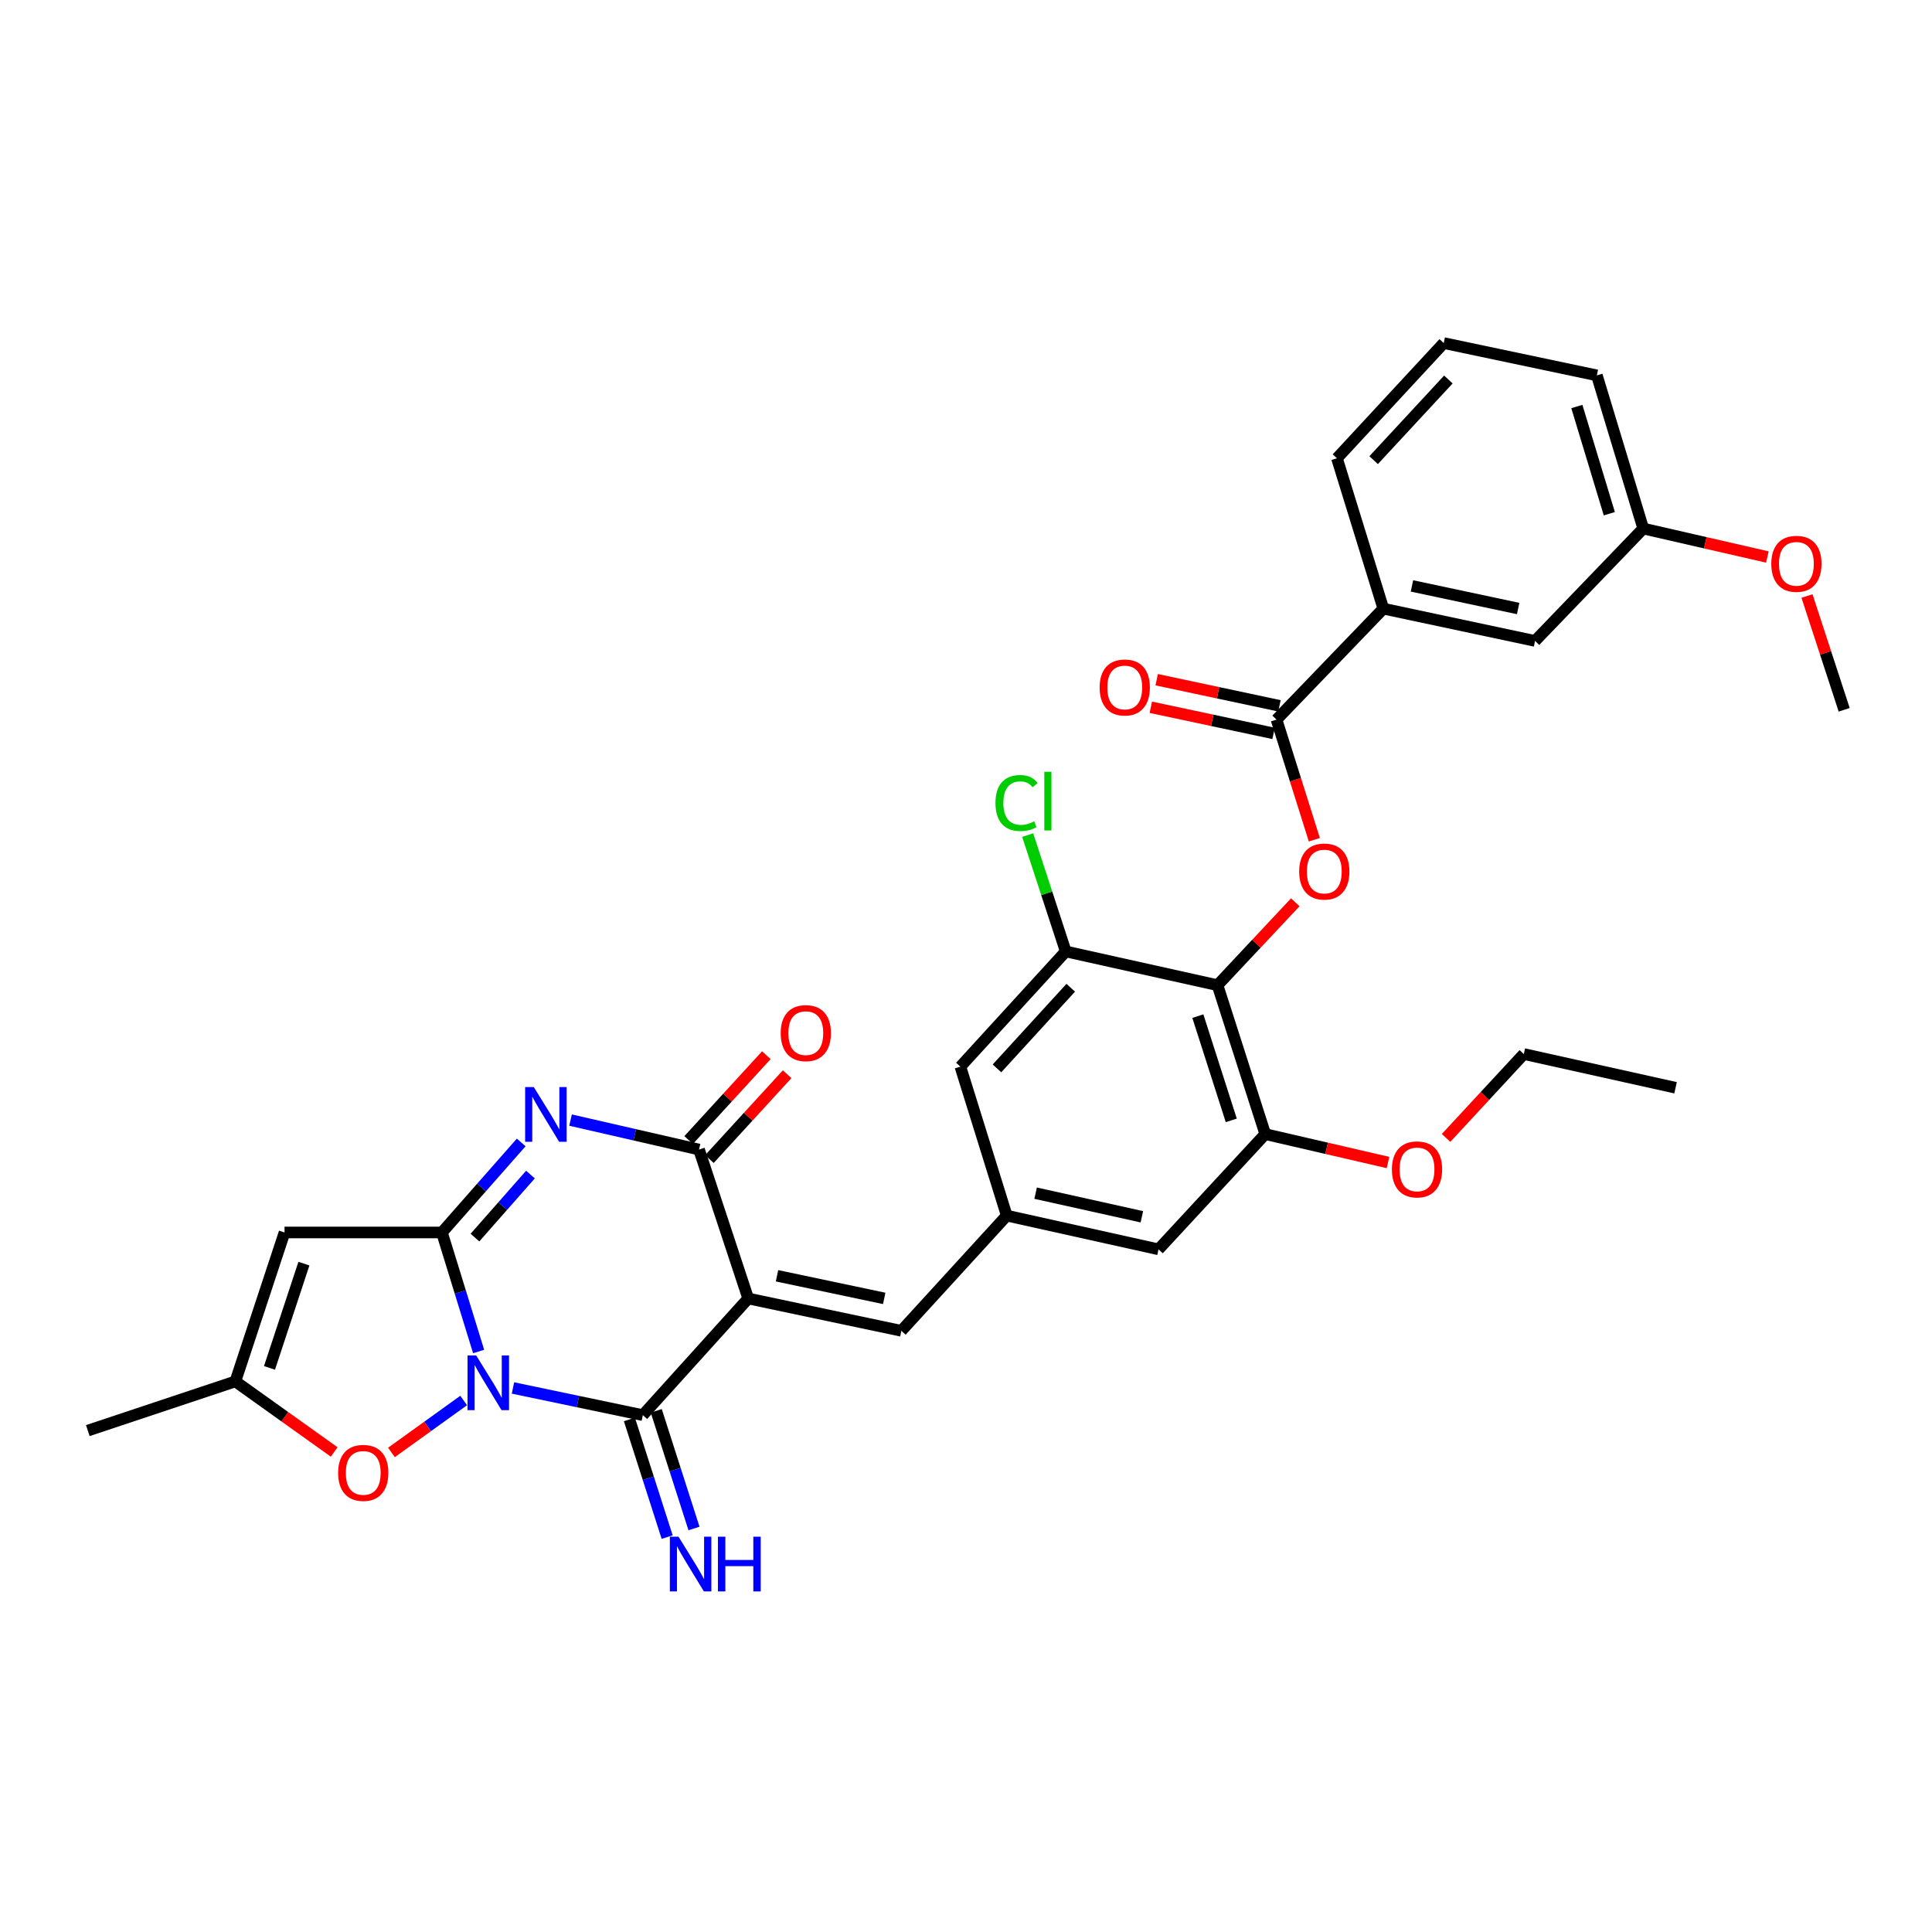 <?xml version='1.0' encoding='iso-8859-1'?>
<svg version='1.1' baseProfile='full'
              xmlns='http://www.w3.org/2000/svg'
                      xmlns:rdkit='http://www.rdkit.org/xml'
                      xmlns:xlink='http://www.w3.org/1999/xlink'
                  xml:space='preserve'
width='1000px' height='1000px' viewBox='0 0 1000 1000'>
<!-- END OF HEADER -->
<rect style='opacity:1.0;fill:#FFFFFF;stroke:none' width='1000' height='1000' x='0' y='0'> </rect>
<path class='bond-1' d='M 247.736,699.536 L 238.237,668.729' style='fill:none;fill-rule:evenodd;stroke:#0000FF;stroke-width:6px;stroke-linecap:butt;stroke-linejoin:miter;stroke-opacity:1' />
<path class='bond-1' d='M 238.237,668.729 L 228.738,637.921' style='fill:none;fill-rule:evenodd;stroke:#000000;stroke-width:6px;stroke-linecap:butt;stroke-linejoin:miter;stroke-opacity:1' />
<path class='bond-2' d='M 265.513,718.407 L 299.12,725.439' style='fill:none;fill-rule:evenodd;stroke:#0000FF;stroke-width:6px;stroke-linecap:butt;stroke-linejoin:miter;stroke-opacity:1' />
<path class='bond-2' d='M 299.12,725.439 L 332.728,732.472' style='fill:none;fill-rule:evenodd;stroke:#000000;stroke-width:6px;stroke-linecap:butt;stroke-linejoin:miter;stroke-opacity:1' />
<path class='bond-7' d='M 239.997,724.89 L 221.306,738.335' style='fill:none;fill-rule:evenodd;stroke:#0000FF;stroke-width:6px;stroke-linecap:butt;stroke-linejoin:miter;stroke-opacity:1' />
<path class='bond-7' d='M 221.306,738.335 L 202.614,751.779' style='fill:none;fill-rule:evenodd;stroke:#FF0000;stroke-width:6px;stroke-linecap:butt;stroke-linejoin:miter;stroke-opacity:1' />
<path class='bond-0' d='M 387.275,672.099 L 332.728,732.472' style='fill:none;fill-rule:evenodd;stroke:#000000;stroke-width:6px;stroke-linecap:butt;stroke-linejoin:miter;stroke-opacity:1' />
<path class='bond-4' d='M 387.275,672.099 L 361.816,595.009' style='fill:none;fill-rule:evenodd;stroke:#000000;stroke-width:6px;stroke-linecap:butt;stroke-linejoin:miter;stroke-opacity:1' />
<path class='bond-9' d='M 387.275,672.099 L 466.552,688.831' style='fill:none;fill-rule:evenodd;stroke:#000000;stroke-width:6px;stroke-linecap:butt;stroke-linejoin:miter;stroke-opacity:1' />
<path class='bond-9' d='M 402.179,660.338 L 457.672,672.05' style='fill:none;fill-rule:evenodd;stroke:#000000;stroke-width:6px;stroke-linecap:butt;stroke-linejoin:miter;stroke-opacity:1' />
<path class='bond-3' d='M 228.738,637.921 L 249.255,614.627' style='fill:none;fill-rule:evenodd;stroke:#000000;stroke-width:6px;stroke-linecap:butt;stroke-linejoin:miter;stroke-opacity:1' />
<path class='bond-3' d='M 249.255,614.627 L 269.772,591.332' style='fill:none;fill-rule:evenodd;stroke:#0000FF;stroke-width:6px;stroke-linecap:butt;stroke-linejoin:miter;stroke-opacity:1' />
<path class='bond-3' d='M 245.838,640.573 L 260.2,624.266' style='fill:none;fill-rule:evenodd;stroke:#000000;stroke-width:6px;stroke-linecap:butt;stroke-linejoin:miter;stroke-opacity:1' />
<path class='bond-3' d='M 260.2,624.266 L 274.562,607.96' style='fill:none;fill-rule:evenodd;stroke:#0000FF;stroke-width:6px;stroke-linecap:butt;stroke-linejoin:miter;stroke-opacity:1' />
<path class='bond-5' d='M 228.738,637.921 L 147.273,637.921' style='fill:none;fill-rule:evenodd;stroke:#000000;stroke-width:6px;stroke-linecap:butt;stroke-linejoin:miter;stroke-opacity:1' />
<path class='bond-15' d='M 325.784,734.7 L 335.553,765.148' style='fill:none;fill-rule:evenodd;stroke:#000000;stroke-width:6px;stroke-linecap:butt;stroke-linejoin:miter;stroke-opacity:1' />
<path class='bond-15' d='M 335.553,765.148 L 345.321,795.597' style='fill:none;fill-rule:evenodd;stroke:#0000FF;stroke-width:6px;stroke-linecap:butt;stroke-linejoin:miter;stroke-opacity:1' />
<path class='bond-15' d='M 339.672,730.244 L 349.44,760.693' style='fill:none;fill-rule:evenodd;stroke:#000000;stroke-width:6px;stroke-linecap:butt;stroke-linejoin:miter;stroke-opacity:1' />
<path class='bond-15' d='M 349.44,760.693 L 359.209,791.141' style='fill:none;fill-rule:evenodd;stroke:#0000FF;stroke-width:6px;stroke-linecap:butt;stroke-linejoin:miter;stroke-opacity:1' />
<path class='bond-34' d='M 295.321,579.757 L 328.569,587.383' style='fill:none;fill-rule:evenodd;stroke:#0000FF;stroke-width:6px;stroke-linecap:butt;stroke-linejoin:miter;stroke-opacity:1' />
<path class='bond-34' d='M 328.569,587.383 L 361.816,595.009' style='fill:none;fill-rule:evenodd;stroke:#000000;stroke-width:6px;stroke-linecap:butt;stroke-linejoin:miter;stroke-opacity:1' />
<path class='bond-19' d='M 367.194,599.935 L 387.306,577.975' style='fill:none;fill-rule:evenodd;stroke:#000000;stroke-width:6px;stroke-linecap:butt;stroke-linejoin:miter;stroke-opacity:1' />
<path class='bond-19' d='M 387.306,577.975 L 407.417,556.015' style='fill:none;fill-rule:evenodd;stroke:#FF0000;stroke-width:6px;stroke-linecap:butt;stroke-linejoin:miter;stroke-opacity:1' />
<path class='bond-19' d='M 356.439,590.084 L 376.55,568.124' style='fill:none;fill-rule:evenodd;stroke:#000000;stroke-width:6px;stroke-linecap:butt;stroke-linejoin:miter;stroke-opacity:1' />
<path class='bond-19' d='M 376.55,568.124 L 396.661,546.164' style='fill:none;fill-rule:evenodd;stroke:#FF0000;stroke-width:6px;stroke-linecap:butt;stroke-linejoin:miter;stroke-opacity:1' />
<path class='bond-33' d='M 147.273,637.921 L 121.823,715.011' style='fill:none;fill-rule:evenodd;stroke:#000000;stroke-width:6px;stroke-linecap:butt;stroke-linejoin:miter;stroke-opacity:1' />
<path class='bond-33' d='M 157.305,654.057 L 139.49,708.02' style='fill:none;fill-rule:evenodd;stroke:#000000;stroke-width:6px;stroke-linecap:butt;stroke-linejoin:miter;stroke-opacity:1' />
<path class='bond-6' d='M 630.186,509.931 L 654.899,587.012' style='fill:none;fill-rule:evenodd;stroke:#000000;stroke-width:6px;stroke-linecap:butt;stroke-linejoin:miter;stroke-opacity:1' />
<path class='bond-6' d='M 620.005,525.946 L 637.304,579.903' style='fill:none;fill-rule:evenodd;stroke:#000000;stroke-width:6px;stroke-linecap:butt;stroke-linejoin:miter;stroke-opacity:1' />
<path class='bond-8' d='M 630.186,509.931 L 650.311,488.482' style='fill:none;fill-rule:evenodd;stroke:#000000;stroke-width:6px;stroke-linecap:butt;stroke-linejoin:miter;stroke-opacity:1' />
<path class='bond-8' d='M 650.311,488.482 L 670.435,467.032' style='fill:none;fill-rule:evenodd;stroke:#FF0000;stroke-width:6px;stroke-linecap:butt;stroke-linejoin:miter;stroke-opacity:1' />
<path class='bond-35' d='M 630.186,509.931 L 551.63,492.47' style='fill:none;fill-rule:evenodd;stroke:#000000;stroke-width:6px;stroke-linecap:butt;stroke-linejoin:miter;stroke-opacity:1' />
<path class='bond-11' d='M 172.98,751.545 L 147.401,733.278' style='fill:none;fill-rule:evenodd;stroke:#FF0000;stroke-width:6px;stroke-linecap:butt;stroke-linejoin:miter;stroke-opacity:1' />
<path class='bond-11' d='M 147.401,733.278 L 121.823,715.011' style='fill:none;fill-rule:evenodd;stroke:#000000;stroke-width:6px;stroke-linecap:butt;stroke-linejoin:miter;stroke-opacity:1' />
<path class='bond-10' d='M 680.299,434.646 L 670.512,403.557' style='fill:none;fill-rule:evenodd;stroke:#FF0000;stroke-width:6px;stroke-linecap:butt;stroke-linejoin:miter;stroke-opacity:1' />
<path class='bond-10' d='M 670.512,403.557 L 660.725,372.469' style='fill:none;fill-rule:evenodd;stroke:#000000;stroke-width:6px;stroke-linecap:butt;stroke-linejoin:miter;stroke-opacity:1' />
<path class='bond-14' d='M 466.552,688.831 L 521.091,629.203' style='fill:none;fill-rule:evenodd;stroke:#000000;stroke-width:6px;stroke-linecap:butt;stroke-linejoin:miter;stroke-opacity:1' />
<path class='bond-16' d='M 660.725,372.469 L 716.01,315.029' style='fill:none;fill-rule:evenodd;stroke:#000000;stroke-width:6px;stroke-linecap:butt;stroke-linejoin:miter;stroke-opacity:1' />
<path class='bond-20' d='M 662.243,365.336 L 630.469,358.575' style='fill:none;fill-rule:evenodd;stroke:#000000;stroke-width:6px;stroke-linecap:butt;stroke-linejoin:miter;stroke-opacity:1' />
<path class='bond-20' d='M 630.469,358.575 L 598.695,351.814' style='fill:none;fill-rule:evenodd;stroke:#FF0000;stroke-width:6px;stroke-linecap:butt;stroke-linejoin:miter;stroke-opacity:1' />
<path class='bond-20' d='M 659.207,379.601 L 627.434,372.84' style='fill:none;fill-rule:evenodd;stroke:#000000;stroke-width:6px;stroke-linecap:butt;stroke-linejoin:miter;stroke-opacity:1' />
<path class='bond-20' d='M 627.434,372.84 L 595.66,366.079' style='fill:none;fill-rule:evenodd;stroke:#FF0000;stroke-width:6px;stroke-linecap:butt;stroke-linejoin:miter;stroke-opacity:1' />
<path class='bond-26' d='M 121.823,715.011 L 45.455,740.469' style='fill:none;fill-rule:evenodd;stroke:#000000;stroke-width:6px;stroke-linecap:butt;stroke-linejoin:miter;stroke-opacity:1' />
<path class='bond-12' d='M 551.63,492.47 L 497.091,552.098' style='fill:none;fill-rule:evenodd;stroke:#000000;stroke-width:6px;stroke-linecap:butt;stroke-linejoin:miter;stroke-opacity:1' />
<path class='bond-12' d='M 554.212,511.258 L 516.034,552.997' style='fill:none;fill-rule:evenodd;stroke:#000000;stroke-width:6px;stroke-linecap:butt;stroke-linejoin:miter;stroke-opacity:1' />
<path class='bond-22' d='M 551.63,492.47 L 541.781,462.358' style='fill:none;fill-rule:evenodd;stroke:#000000;stroke-width:6px;stroke-linecap:butt;stroke-linejoin:miter;stroke-opacity:1' />
<path class='bond-22' d='M 541.781,462.358 L 531.932,432.246' style='fill:none;fill-rule:evenodd;stroke:#00CC00;stroke-width:6px;stroke-linecap:butt;stroke-linejoin:miter;stroke-opacity:1' />
<path class='bond-13' d='M 654.899,587.012 L 599.647,646.656' style='fill:none;fill-rule:evenodd;stroke:#000000;stroke-width:6px;stroke-linecap:butt;stroke-linejoin:miter;stroke-opacity:1' />
<path class='bond-23' d='M 654.899,587.012 L 686.665,594.365' style='fill:none;fill-rule:evenodd;stroke:#000000;stroke-width:6px;stroke-linecap:butt;stroke-linejoin:miter;stroke-opacity:1' />
<path class='bond-23' d='M 686.665,594.365 L 718.431,601.719' style='fill:none;fill-rule:evenodd;stroke:#FF0000;stroke-width:6px;stroke-linecap:butt;stroke-linejoin:miter;stroke-opacity:1' />
<path class='bond-17' d='M 521.091,629.203 L 497.091,552.098' style='fill:none;fill-rule:evenodd;stroke:#000000;stroke-width:6px;stroke-linecap:butt;stroke-linejoin:miter;stroke-opacity:1' />
<path class='bond-18' d='M 521.091,629.203 L 599.647,646.656' style='fill:none;fill-rule:evenodd;stroke:#000000;stroke-width:6px;stroke-linecap:butt;stroke-linejoin:miter;stroke-opacity:1' />
<path class='bond-18' d='M 536.038,617.583 L 591.027,629.8' style='fill:none;fill-rule:evenodd;stroke:#000000;stroke-width:6px;stroke-linecap:butt;stroke-linejoin:miter;stroke-opacity:1' />
<path class='bond-21' d='M 716.01,315.029 L 794.541,331.745' style='fill:none;fill-rule:evenodd;stroke:#000000;stroke-width:6px;stroke-linecap:butt;stroke-linejoin:miter;stroke-opacity:1' />
<path class='bond-21' d='M 730.826,303.271 L 785.798,314.972' style='fill:none;fill-rule:evenodd;stroke:#000000;stroke-width:6px;stroke-linecap:butt;stroke-linejoin:miter;stroke-opacity:1' />
<path class='bond-27' d='M 716.01,315.029 L 692.002,237.202' style='fill:none;fill-rule:evenodd;stroke:#000000;stroke-width:6px;stroke-linecap:butt;stroke-linejoin:miter;stroke-opacity:1' />
<path class='bond-24' d='M 794.541,331.745 L 850.539,273.567' style='fill:none;fill-rule:evenodd;stroke:#000000;stroke-width:6px;stroke-linecap:butt;stroke-linejoin:miter;stroke-opacity:1' />
<path class='bond-30' d='M 748.48,588.979 L 768.602,567.273' style='fill:none;fill-rule:evenodd;stroke:#FF0000;stroke-width:6px;stroke-linecap:butt;stroke-linejoin:miter;stroke-opacity:1' />
<path class='bond-30' d='M 768.602,567.273 L 788.724,545.567' style='fill:none;fill-rule:evenodd;stroke:#000000;stroke-width:6px;stroke-linecap:butt;stroke-linejoin:miter;stroke-opacity:1' />
<path class='bond-25' d='M 850.539,273.567 L 882.661,280.934' style='fill:none;fill-rule:evenodd;stroke:#000000;stroke-width:6px;stroke-linecap:butt;stroke-linejoin:miter;stroke-opacity:1' />
<path class='bond-25' d='M 882.661,280.934 L 914.783,288.302' style='fill:none;fill-rule:evenodd;stroke:#FF0000;stroke-width:6px;stroke-linecap:butt;stroke-linejoin:miter;stroke-opacity:1' />
<path class='bond-36' d='M 850.539,273.567 L 826.531,194.29' style='fill:none;fill-rule:evenodd;stroke:#000000;stroke-width:6px;stroke-linecap:butt;stroke-linejoin:miter;stroke-opacity:1' />
<path class='bond-36' d='M 832.979,265.903 L 816.173,210.409' style='fill:none;fill-rule:evenodd;stroke:#000000;stroke-width:6px;stroke-linecap:butt;stroke-linejoin:miter;stroke-opacity:1' />
<path class='bond-31' d='M 935.292,308.499 L 944.919,337.944' style='fill:none;fill-rule:evenodd;stroke:#FF0000;stroke-width:6px;stroke-linecap:butt;stroke-linejoin:miter;stroke-opacity:1' />
<path class='bond-31' d='M 944.919,337.944 L 954.545,367.388' style='fill:none;fill-rule:evenodd;stroke:#000000;stroke-width:6px;stroke-linecap:butt;stroke-linejoin:miter;stroke-opacity:1' />
<path class='bond-28' d='M 692.002,237.202 L 747.27,177.574' style='fill:none;fill-rule:evenodd;stroke:#000000;stroke-width:6px;stroke-linecap:butt;stroke-linejoin:miter;stroke-opacity:1' />
<path class='bond-28' d='M 710.989,238.173 L 749.677,196.433' style='fill:none;fill-rule:evenodd;stroke:#000000;stroke-width:6px;stroke-linecap:butt;stroke-linejoin:miter;stroke-opacity:1' />
<path class='bond-29' d='M 747.27,177.574 L 826.531,194.29' style='fill:none;fill-rule:evenodd;stroke:#000000;stroke-width:6px;stroke-linecap:butt;stroke-linejoin:miter;stroke-opacity:1' />
<path class='bond-32' d='M 788.724,545.567 L 867.271,563.02' style='fill:none;fill-rule:evenodd;stroke:#000000;stroke-width:6px;stroke-linecap:butt;stroke-linejoin:miter;stroke-opacity:1' />
<path  class='atom-0' d='M 246.47 701.572
L 255.75 716.572
Q 256.67 718.052, 258.15 720.732
Q 259.63 723.412, 259.71 723.572
L 259.71 701.572
L 263.47 701.572
L 263.47 729.892
L 259.59 729.892
L 249.63 713.492
Q 248.47 711.572, 247.23 709.372
Q 246.03 707.172, 245.67 706.492
L 245.67 729.892
L 241.99 729.892
L 241.99 701.572
L 246.47 701.572
' fill='#0000FF'/>
<path  class='atom-4' d='M 276.288 562.667
L 285.568 577.667
Q 286.488 579.147, 287.968 581.827
Q 289.448 584.507, 289.528 584.667
L 289.528 562.667
L 293.288 562.667
L 293.288 590.987
L 289.408 590.987
L 279.448 574.587
Q 278.288 572.667, 277.048 570.467
Q 275.848 568.267, 275.488 567.587
L 275.488 590.987
L 271.808 590.987
L 271.808 562.667
L 276.288 562.667
' fill='#0000FF'/>
<path  class='atom-8' d='M 175.014 762.362
Q 175.014 755.562, 178.374 751.762
Q 181.734 747.962, 188.014 747.962
Q 194.294 747.962, 197.654 751.762
Q 201.014 755.562, 201.014 762.362
Q 201.014 769.242, 197.614 773.162
Q 194.214 777.042, 188.014 777.042
Q 181.774 777.042, 178.374 773.162
Q 175.014 769.282, 175.014 762.362
M 188.014 773.842
Q 192.334 773.842, 194.654 770.962
Q 197.014 768.042, 197.014 762.362
Q 197.014 756.802, 194.654 754.002
Q 192.334 751.162, 188.014 751.162
Q 183.694 751.162, 181.334 753.962
Q 179.014 756.762, 179.014 762.362
Q 179.014 768.082, 181.334 770.962
Q 183.694 773.842, 188.014 773.842
' fill='#FF0000'/>
<path  class='atom-9' d='M 672.455 451.104
Q 672.455 444.304, 675.815 440.504
Q 679.175 436.704, 685.455 436.704
Q 691.735 436.704, 695.095 440.504
Q 698.455 444.304, 698.455 451.104
Q 698.455 457.984, 695.055 461.904
Q 691.655 465.784, 685.455 465.784
Q 679.215 465.784, 675.815 461.904
Q 672.455 458.024, 672.455 451.104
M 685.455 462.584
Q 689.775 462.584, 692.095 459.704
Q 694.455 456.784, 694.455 451.104
Q 694.455 445.544, 692.095 442.744
Q 689.775 439.904, 685.455 439.904
Q 681.135 439.904, 678.775 442.704
Q 676.455 445.504, 676.455 451.104
Q 676.455 456.824, 678.775 459.704
Q 681.135 462.584, 685.455 462.584
' fill='#FF0000'/>
<path  class='atom-16' d='M 351.197 795.393
L 360.477 810.393
Q 361.397 811.873, 362.877 814.553
Q 364.357 817.233, 364.437 817.393
L 364.437 795.393
L 368.197 795.393
L 368.197 823.713
L 364.317 823.713
L 354.357 807.313
Q 353.197 805.393, 351.957 803.193
Q 350.757 800.993, 350.397 800.313
L 350.397 823.713
L 346.717 823.713
L 346.717 795.393
L 351.197 795.393
' fill='#0000FF'/>
<path  class='atom-16' d='M 371.597 795.393
L 375.437 795.393
L 375.437 807.433
L 389.917 807.433
L 389.917 795.393
L 393.757 795.393
L 393.757 823.713
L 389.917 823.713
L 389.917 810.633
L 375.437 810.633
L 375.437 823.713
L 371.597 823.713
L 371.597 795.393
' fill='#0000FF'/>
<path  class='atom-20' d='M 404.085 534.741
Q 404.085 527.941, 407.445 524.141
Q 410.805 520.341, 417.085 520.341
Q 423.365 520.341, 426.725 524.141
Q 430.085 527.941, 430.085 534.741
Q 430.085 541.621, 426.685 545.541
Q 423.285 549.421, 417.085 549.421
Q 410.845 549.421, 407.445 545.541
Q 404.085 541.661, 404.085 534.741
M 417.085 546.221
Q 421.405 546.221, 423.725 543.341
Q 426.085 540.421, 426.085 534.741
Q 426.085 529.181, 423.725 526.381
Q 421.405 523.541, 417.085 523.541
Q 412.765 523.541, 410.405 526.341
Q 408.085 529.141, 408.085 534.741
Q 408.085 540.461, 410.405 543.341
Q 412.765 546.221, 417.085 546.221
' fill='#FF0000'/>
<path  class='atom-21' d='M 569.17 355.833
Q 569.17 349.033, 572.53 345.233
Q 575.89 341.433, 582.17 341.433
Q 588.45 341.433, 591.81 345.233
Q 595.17 349.033, 595.17 355.833
Q 595.17 362.713, 591.77 366.633
Q 588.37 370.513, 582.17 370.513
Q 575.93 370.513, 572.53 366.633
Q 569.17 362.753, 569.17 355.833
M 582.17 367.313
Q 586.49 367.313, 588.81 364.433
Q 591.17 361.513, 591.17 355.833
Q 591.17 350.273, 588.81 347.473
Q 586.49 344.633, 582.17 344.633
Q 577.85 344.633, 575.49 347.433
Q 573.17 350.233, 573.17 355.833
Q 573.17 361.553, 575.49 364.433
Q 577.85 367.313, 582.17 367.313
' fill='#FF0000'/>
<path  class='atom-23' d='M 515.26 415.64
Q 515.26 408.6, 518.54 404.92
Q 521.86 401.2, 528.14 401.2
Q 533.98 401.2, 537.1 405.32
L 534.46 407.48
Q 532.18 404.48, 528.14 404.48
Q 523.86 404.48, 521.58 407.36
Q 519.34 410.2, 519.34 415.64
Q 519.34 421.24, 521.66 424.12
Q 524.02 427, 528.58 427
Q 531.7 427, 535.34 425.12
L 536.46 428.12
Q 534.98 429.08, 532.74 429.64
Q 530.5 430.2, 528.02 430.2
Q 521.86 430.2, 518.54 426.44
Q 515.26 422.68, 515.26 415.64
' fill='#00CC00'/>
<path  class='atom-23' d='M 540.54 399.48
L 544.22 399.48
L 544.22 429.84
L 540.54 429.84
L 540.54 399.48
' fill='#00CC00'/>
<path  class='atom-24' d='M 720.447 605.275
Q 720.447 598.475, 723.807 594.675
Q 727.167 590.875, 733.447 590.875
Q 739.727 590.875, 743.087 594.675
Q 746.447 598.475, 746.447 605.275
Q 746.447 612.155, 743.047 616.075
Q 739.647 619.955, 733.447 619.955
Q 727.207 619.955, 723.807 616.075
Q 720.447 612.195, 720.447 605.275
M 733.447 616.755
Q 737.767 616.755, 740.087 613.875
Q 742.447 610.955, 742.447 605.275
Q 742.447 599.715, 740.087 596.915
Q 737.767 594.075, 733.447 594.075
Q 729.127 594.075, 726.767 596.875
Q 724.447 599.675, 724.447 605.275
Q 724.447 610.995, 726.767 613.875
Q 729.127 616.755, 733.447 616.755
' fill='#FF0000'/>
<path  class='atom-26' d='M 916.816 291.83
Q 916.816 285.03, 920.176 281.23
Q 923.536 277.43, 929.816 277.43
Q 936.096 277.43, 939.456 281.23
Q 942.816 285.03, 942.816 291.83
Q 942.816 298.71, 939.416 302.63
Q 936.016 306.51, 929.816 306.51
Q 923.576 306.51, 920.176 302.63
Q 916.816 298.75, 916.816 291.83
M 929.816 303.31
Q 934.136 303.31, 936.456 300.43
Q 938.816 297.51, 938.816 291.83
Q 938.816 286.27, 936.456 283.47
Q 934.136 280.63, 929.816 280.63
Q 925.496 280.63, 923.136 283.43
Q 920.816 286.23, 920.816 291.83
Q 920.816 297.55, 923.136 300.43
Q 925.496 303.31, 929.816 303.31
' fill='#FF0000'/>
</svg>
